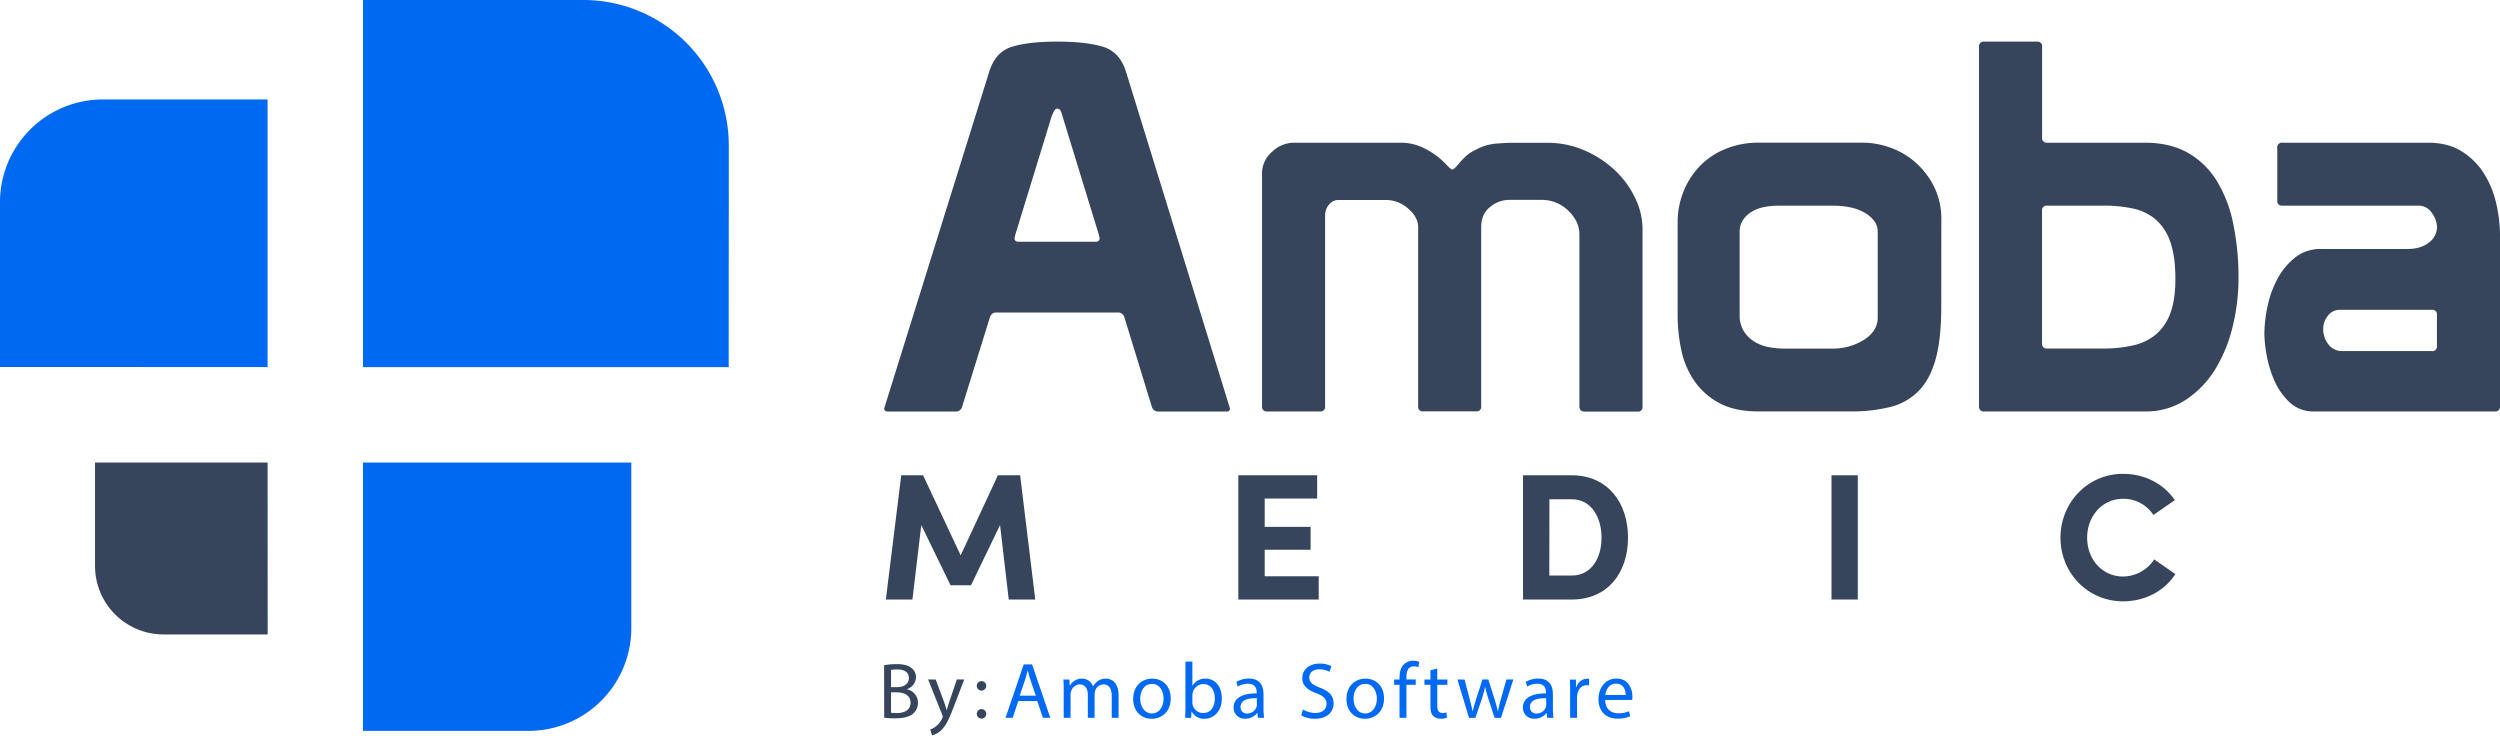 <svg id="Design" xmlns="http://www.w3.org/2000/svg" viewBox="0 0 1236.4 364.84"><title>Am_medic_by-01</title><path d="M132.38,313.77H80.92A33.88,33.88,0,0,1,47,279.89V228.74h85.35Z" fill="#36455c"/><path d="M360.39,181.58H179.51V0H288.43a71.94,71.94,0,0,1,72,71.93Zm-48.17,129V228.74H179.51V361.46H261.4A50.83,50.83,0,0,0,312.22,310.63ZM132.34,49.2H50.85A50.84,50.84,0,0,0,0,100v81.52H132.34Z" fill="#0069f2"/><path d="M437.24,329a33.47,33.47,0,0,1,6.25-.55c3.41,0,5.61.59,7.26,1.92A5.53,5.53,0,0,1,453,335a6.27,6.27,0,0,1-4.48,5.8v.08a6.8,6.8,0,0,1,5.46,6.62,7.08,7.08,0,0,1-2.24,5.29c-1.84,1.69-4.83,2.47-9.15,2.47a39.66,39.66,0,0,1-5.3-.31Zm3.42,10.82h3.1c3.61,0,5.74-1.88,5.74-4.43,0-3.1-2.36-4.31-5.82-4.31a15.36,15.36,0,0,0-3,.23Zm0,12.66a18,18,0,0,0,2.87.16c3.53,0,6.79-1.3,6.79-5.14,0-3.6-3.1-5.09-6.83-5.09h-2.83Z" fill="#36455c"/><path d="M462.77,336.07l4.17,11.21c.43,1.25.9,2.74,1.22,3.88h.07c.36-1.14.75-2.59,1.22-4l3.77-11.13h3.66l-5.19,13.52c-2.47,6.51-4.16,9.84-6.52,11.88a9.4,9.4,0,0,1-4.24,2.23l-.87-2.9a9,9,0,0,0,3-1.68,10.57,10.57,0,0,0,2.91-3.85,2.55,2.55,0,0,0,.27-.82,2.92,2.92,0,0,0-.24-.9l-7-17.48Z" fill="#36455c"/><path d="M483.08,339.2a2.34,2.34,0,1,1,4.68,0,2.34,2.34,0,1,1-4.68,0Zm0,13.84a2.34,2.34,0,1,1,4.68,0,2.34,2.34,0,1,1-4.68,0Z" fill="#36455c"/><path d="M503.59,346.73,500.84,355H497.3l9-26.42h4.12l9,26.42H515.8L513,346.73Zm8.68-2.67-2.59-7.6c-.59-1.73-1-3.3-1.38-4.82h-.08c-.39,1.56-.82,3.17-1.33,4.78l-2.59,7.64Z" fill="#0069f2"/><path d="M526.06,341.2c0-2,0-3.57-.16-5.13h3l.15,3.05h.12a6.56,6.56,0,0,1,6-3.49,5.61,5.61,0,0,1,5.38,3.81h.08a7.91,7.91,0,0,1,2.12-2.47,6.46,6.46,0,0,1,4.2-1.34c2.52,0,6.25,1.65,6.25,8.24V355h-3.38V344.3c0-3.65-1.33-5.84-4.12-5.84a4.48,4.48,0,0,0-4.09,3.13,5.92,5.92,0,0,0-.27,1.73V355H538V343.67c0-3-1.33-5.21-4-5.21a4.71,4.71,0,0,0-4.28,3.45,4.85,4.85,0,0,0-.27,1.68V355h-3.38Z" fill="#0069f2"/><path d="M579,345.4c0,7-4.87,10.07-9.46,10.07-5.15,0-9.12-3.76-9.12-9.76,0-6.35,4.17-10.08,9.43-10.08C575.28,335.63,579,339.59,579,345.4Zm-15.08.19c0,4.16,2.4,7.29,5.77,7.29s5.78-3.09,5.78-7.37c0-3.21-1.61-7.29-5.7-7.29S563.89,342,563.89,345.59Z" fill="#0069f2"/><path d="M586.12,355c.08-1.29.16-3.22.16-4.9V327.21h3.42v11.91h.08a7.08,7.08,0,0,1,6.48-3.49c4.71,0,8,3.92,8,9.69,0,6.78-4.28,10.15-8.52,10.15a6.79,6.79,0,0,1-6.37-3.57h-.11l-.16,3.14Zm3.58-7.61a6.29,6.29,0,0,0,.16,1.26,5.33,5.33,0,0,0,5.18,4c3.61,0,5.77-2.94,5.77-7.3,0-3.8-2-7.05-5.65-7.05a5.52,5.52,0,0,0-5.27,4.23,7.41,7.41,0,0,0-.19,1.41Z" fill="#0069f2"/><path d="M622.11,355l-.28-2.39h-.12a7.08,7.08,0,0,1-5.81,2.82,5.41,5.41,0,0,1-5.81-5.45c0-4.59,4.08-7.09,11.43-7.06v-.39c0-1.57-.44-4.39-4.32-4.39a9.49,9.49,0,0,0-5,1.41l-.79-2.27a11.81,11.81,0,0,1,6.25-1.69c5.81,0,7.22,4,7.22,7.77v7.09a26.17,26.17,0,0,0,.32,4.55Zm-.52-9.68c-3.77-.08-8.05.58-8.05,4.27a3.06,3.06,0,0,0,3.26,3.29,4.74,4.74,0,0,0,4.6-3.17,3.58,3.58,0,0,0,.19-1.1Z" fill="#0069f2"/><path d="M644.38,350.88a12.13,12.13,0,0,0,6.13,1.73c3.49,0,5.54-1.84,5.54-4.51,0-2.47-1.42-3.88-5-5.25-4.32-1.53-7-3.77-7-7.49,0-4.12,3.41-7.17,8.56-7.17a12,12,0,0,1,5.85,1.29l-.94,2.78a10.59,10.59,0,0,0-5-1.25c-3.61,0-5,2.15-5,4,0,2.47,1.61,3.68,5.27,5.09,4.47,1.73,6.75,3.88,6.75,7.77,0,4.07-3,7.6-9.27,7.6a13.69,13.69,0,0,1-6.75-1.68Z" fill="#0069f2"/><path d="M684.49,345.4c0,7-4.87,10.07-9.47,10.07-5.15,0-9.11-3.76-9.11-9.76,0-6.35,4.16-10.08,9.42-10.08C680.79,335.63,684.49,339.59,684.49,345.4Zm-15.09.19c0,4.16,2.4,7.29,5.78,7.29s5.77-3.09,5.77-7.37c0-3.21-1.61-7.29-5.7-7.29S669.4,342,669.4,345.59Z" fill="#0069f2"/><path d="M692.15,355V338.69h-2.67v-2.62h2.67v-.91c0-2.66.59-5.09,2.2-6.62a6.62,6.62,0,0,1,4.63-1.76,8.17,8.17,0,0,1,2.95.54l-.47,2.67a5.11,5.11,0,0,0-2.2-.43c-3,0-3.69,2.59-3.69,5.49v1h4.59v2.62h-4.59V355Z" fill="#0069f2"/><path d="M710.81,330.62v5.45h5v2.62h-5v10.23c0,2.36.66,3.69,2.59,3.69a7.54,7.54,0,0,0,2-.24l.16,2.59a8.58,8.58,0,0,1-3.06.47,4.83,4.83,0,0,1-3.74-1.45c-1-1-1.33-2.7-1.33-4.94V338.69h-2.95v-2.62h2.95v-4.55Z" fill="#0069f2"/><path d="M724.32,336.07l2.51,9.64c.55,2.12,1.06,4.08,1.42,6h.12c.43-1.92,1.06-4,1.68-6l3.11-9.68h2.9l3,9.48c.71,2.28,1.26,4.28,1.69,6.2h.12a56,56,0,0,1,1.45-6.16l2.71-9.52h3.42l-6.13,19h-3.14L736.22,346a61.92,61.92,0,0,1-1.69-6.23h-.08a55.55,55.55,0,0,1-1.73,6.27l-3.06,9h-3.14l-5.73-19Z" fill="#0069f2"/><path d="M765.17,355l-.27-2.39h-.12a7.08,7.08,0,0,1-5.81,2.82,5.41,5.41,0,0,1-5.81-5.45c0-4.59,4.08-7.09,11.42-7.06v-.39c0-1.57-.43-4.39-4.32-4.39a9.48,9.48,0,0,0-4.94,1.41l-.79-2.27a11.8,11.8,0,0,1,6.24-1.69c5.82,0,7.23,4,7.23,7.77v7.09a26.17,26.17,0,0,0,.32,4.55Zm-.51-9.68c-3.77-.08-8,.58-8,4.27a3.05,3.05,0,0,0,3.26,3.29,4.74,4.74,0,0,0,4.6-3.17,3.91,3.91,0,0,0,.19-1.1Z" fill="#0069f2"/><path d="M776.53,342c0-2.23,0-4.15-.16-5.91h3l.12,3.72h.16a5.7,5.7,0,0,1,5.26-4.16,3.6,3.6,0,0,1,1,.12V339a5,5,0,0,0-1.17-.12c-2.44,0-4.17,1.84-4.64,4.43a9.51,9.51,0,0,0-.16,1.6V355h-3.41Z" fill="#0069f2"/><path d="M793.85,346.18c.08,4.66,3.07,6.58,6.52,6.58a12.63,12.63,0,0,0,5.26-1l.59,2.46a15.36,15.36,0,0,1-6.32,1.18c-5.85,0-9.35-3.84-9.35-9.56s3.38-10.24,8.92-10.24c6.2,0,7.85,5.45,7.85,8.94a15.51,15.51,0,0,1-.11,1.61ZM804,343.71c0-2.2-.9-5.61-4.79-5.61-3.49,0-5,3.22-5.3,5.61Z" fill="#0069f2"/><path d="M489.18,35.63q3.06-9.95,11.25-12.49t22.24-2.56q14.57,0,22.88,2.56t11.37,12.49L608.3,202c0,1-.6,1.53-1.78,1.53H573a3.17,3.17,0,0,1-3.33-2.3l-13.54-44.13a3.23,3.23,0,0,0-3.33-2.55H492.76q-2.56,0-3.33,2.81l-13.55,43.62a3.21,3.21,0,0,1-3.32,2.55H439.33c-1.37,0-2.05-.51-2.05-1.53Zm36.55,22.71a19.16,19.16,0,0,0-1.27-3.7,1.89,1.89,0,0,0-1.79-.89c-.86,0-1.79,1.52-2.82,4.59L502,116.5a1.67,1.67,0,0,1-.13.76,1.09,1.09,0,0,0-.12.51c0,1.19.67,1.79,2,1.79h38.09c1.36,0,2-.6,2-1.79a1.24,1.24,0,0,0-.13-.51,1.67,1.67,0,0,1-.13-.76Z" fill="#36455c"/><path d="M624.15,85.89a14,14,0,0,1,5-10.84,15.68,15.68,0,0,1,10.61-4.47h52.91a25.26,25.26,0,0,1,12.27,3.06,37.06,37.06,0,0,1,8.18,5.61l2.94,2.94c1.11,1.11,1.83,1.66,2.18,1.66s.8-.3,1.41-.9,1.31-1.4,2.17-2.42a35.51,35.51,0,0,1,3.2-3.32,17.33,17.33,0,0,1,4.72-3.06A25.26,25.26,0,0,1,740.08,71q5.24-.37,6.78-.38H765a45.85,45.85,0,0,1,19.17,4,52.17,52.17,0,0,1,15,10.08,45.59,45.59,0,0,1,9.71,13.65,35.09,35.09,0,0,1,3.45,14.66v88a2.25,2.25,0,0,1-2.55,2.55H783.93q-2.82,0-2.82-2.55V116.24a14.64,14.64,0,0,0-1.78-7.27,20.27,20.27,0,0,0-4.48-5.48A18.87,18.87,0,0,0,769,100a17.91,17.91,0,0,0-6-1.14H746.09a14.72,14.72,0,0,0-9.07,3.44c-3,2.3-4.48,5.65-4.48,10.08v88.51a2.25,2.25,0,0,1-2.55,2.55H703.91a2.25,2.25,0,0,1-2.55-2.55V112.42q0-5.1-5-9.32a16.52,16.52,0,0,0-10.86-4.2H662a5.91,5.91,0,0,0-4.73,2.29,8.1,8.1,0,0,0-1.92,5.36v94.38a2.26,2.26,0,0,1-2.55,2.55H626.71a2.26,2.26,0,0,1-2.56-2.55Z" fill="#36455c"/><path d="M960.06,152q0,15.3-2.68,25.26T949.2,193a29,29,0,0,1-13.94,8.16,77.17,77.17,0,0,1-20.19,2.3h-45.5q-11.77,0-19.43-4.21a34.8,34.8,0,0,1-12.28-11,42.11,42.11,0,0,1-6.39-15.3,85.23,85.23,0,0,1-1.78-17.47v-44.9a41.24,41.24,0,0,1,3.19-16.58,39,39,0,0,1,8.56-12.63,37,37,0,0,1,12.66-8,42.64,42.64,0,0,1,15.47-2.81H921.2a40.72,40.72,0,0,1,13.94,2.55,37.53,37.53,0,0,1,12.52,7.53,39.27,39.27,0,0,1,9,12,36.21,36.21,0,0,1,3.45,16.19Zm-31.44-37.49A8.62,8.62,0,0,0,926.7,109a16.06,16.06,0,0,0-5-4.08,24.43,24.43,0,0,0-6.91-2.42,39,39,0,0,0-7.66-.77H879.28a35.58,35.58,0,0,0-6.65.64,19.13,19.13,0,0,0-6,2.17,13.67,13.67,0,0,0-4.48,4.08,10.4,10.4,0,0,0-1.79,6.12v40.82a15,15,0,0,0,2.18,8.41,16,16,0,0,0,5.49,5.23,20.93,20.93,0,0,0,7.16,2.55,43.28,43.28,0,0,0,7.16.64h23.51a28.9,28.9,0,0,0,16-4.34q6.78-4.34,6.78-11V114.46Z" fill="#36455c"/><path d="M1012.47,70.58h48.31q12.27,0,21,4.85a40,40,0,0,1,14.31,13.64,64.4,64.4,0,0,1,8.31,21.3,131.44,131.44,0,0,1,2.68,27.55,99.44,99.44,0,0,1-2.81,23.21,73.58,73.58,0,0,1-8.44,21.05,48.59,48.59,0,0,1-14.44,15.3,35.7,35.7,0,0,1-20.58,6h-79.5a2.26,2.26,0,0,1-2.56-2.55V23.14a2.26,2.26,0,0,1,2.56-2.56h26.07a2.26,2.26,0,0,1,2.56,2.56V68A2.26,2.26,0,0,0,1012.47,70.58Zm-2.56,99.23a2.26,2.26,0,0,0,2.56,2.55h27.86a65,65,0,0,0,14.57-1.53,26.67,26.67,0,0,0,11.25-5.36,24.88,24.88,0,0,0,7.16-10.46q2.55-6.63,2.55-17.09,0-11.22-2.55-18.36a25.2,25.2,0,0,0-7.29-11.1,25.79,25.79,0,0,0-11.24-5.36,69.25,69.25,0,0,0-14.45-1.4h-27.86a2.26,2.26,0,0,0-2.56,2.55Z" fill="#36455c"/><path d="M1128.78,70.58h72.09q9.7,0,16.49,4.21a34.28,34.28,0,0,1,11,10.84,47.55,47.55,0,0,1,6.13,14.79,71.19,71.19,0,0,1,1.92,16.33v84.18a2.26,2.26,0,0,1-2.56,2.55h-89.21a17.21,17.21,0,0,1-12.53-4.72,33.16,33.16,0,0,1-7.54-11.1,55.19,55.19,0,0,1-3.71-12.75,66.7,66.7,0,0,1-1-9.69,67.13,67.13,0,0,1,1.53-13.52,51.1,51.1,0,0,1,4.86-13.65,34.15,34.15,0,0,1,8.69-10.59,20.12,20.12,0,0,1,13-4.33h42.69q6.64,0,10.61-3.19a9.42,9.42,0,0,0,4-7.52,12.23,12.23,0,0,0-2.56-7.15,7.83,7.83,0,0,0-6.64-3.57h-67.23a2.26,2.26,0,0,1-2.56-2.55v-26A2.26,2.26,0,0,1,1128.78,70.58Zm73.87,103.05a2.25,2.25,0,0,0,2.56-2.55v-15.3a2.26,2.26,0,0,0-2.56-2.55h-45.5a7.14,7.14,0,0,0-5.87,2.93,10.29,10.29,0,0,0-2.31,6.51,12.15,12.15,0,0,0,2.56,7.65,8.51,8.51,0,0,0,7.16,3.31Z" fill="#36455c"/><path d="M493.52,235.06h11L512,296.5H498.88l-4.29-36.83L480.2,289.46H470.1l-14.47-29.79-4.38,36.83H438.11l7.6-61.44h10.81l18.59,39.59Z" fill="#36455c"/><path d="M612.42,235.06h39v11.51H625.47v14h22.7v11.32h-22.7V285h26.72v11.5H612.42Z" fill="#36455c"/><path d="M753.23,296.5V235.06h24.13c17.6,0,27.79,13.38,27.79,30.86S795,296.5,777.36,296.5Zm13-11.86h11.08c9.74,0,14.74-8.65,14.74-18.72s-5-19-14.74-19H766.28Z" fill="#36455c"/><path d="M918.79,235.06V296.5h-13V235.06Z" fill="#36455c"/><path d="M1075.86,283.93c-5.36,8.2-14.74,13.46-25.92,13.46-17.51,0-30.91-14.17-30.91-31.47s13.4-31.57,30.91-31.57c11.09,0,20.29,5.17,25.65,13L1065,254.68a17.74,17.74,0,0,0-15-8c-10.27,0-17.78,8.56-17.78,19.27s7.51,19.17,17.78,19.17a18.57,18.57,0,0,0,15.38-8.47Z" fill="#36455c"/></svg>